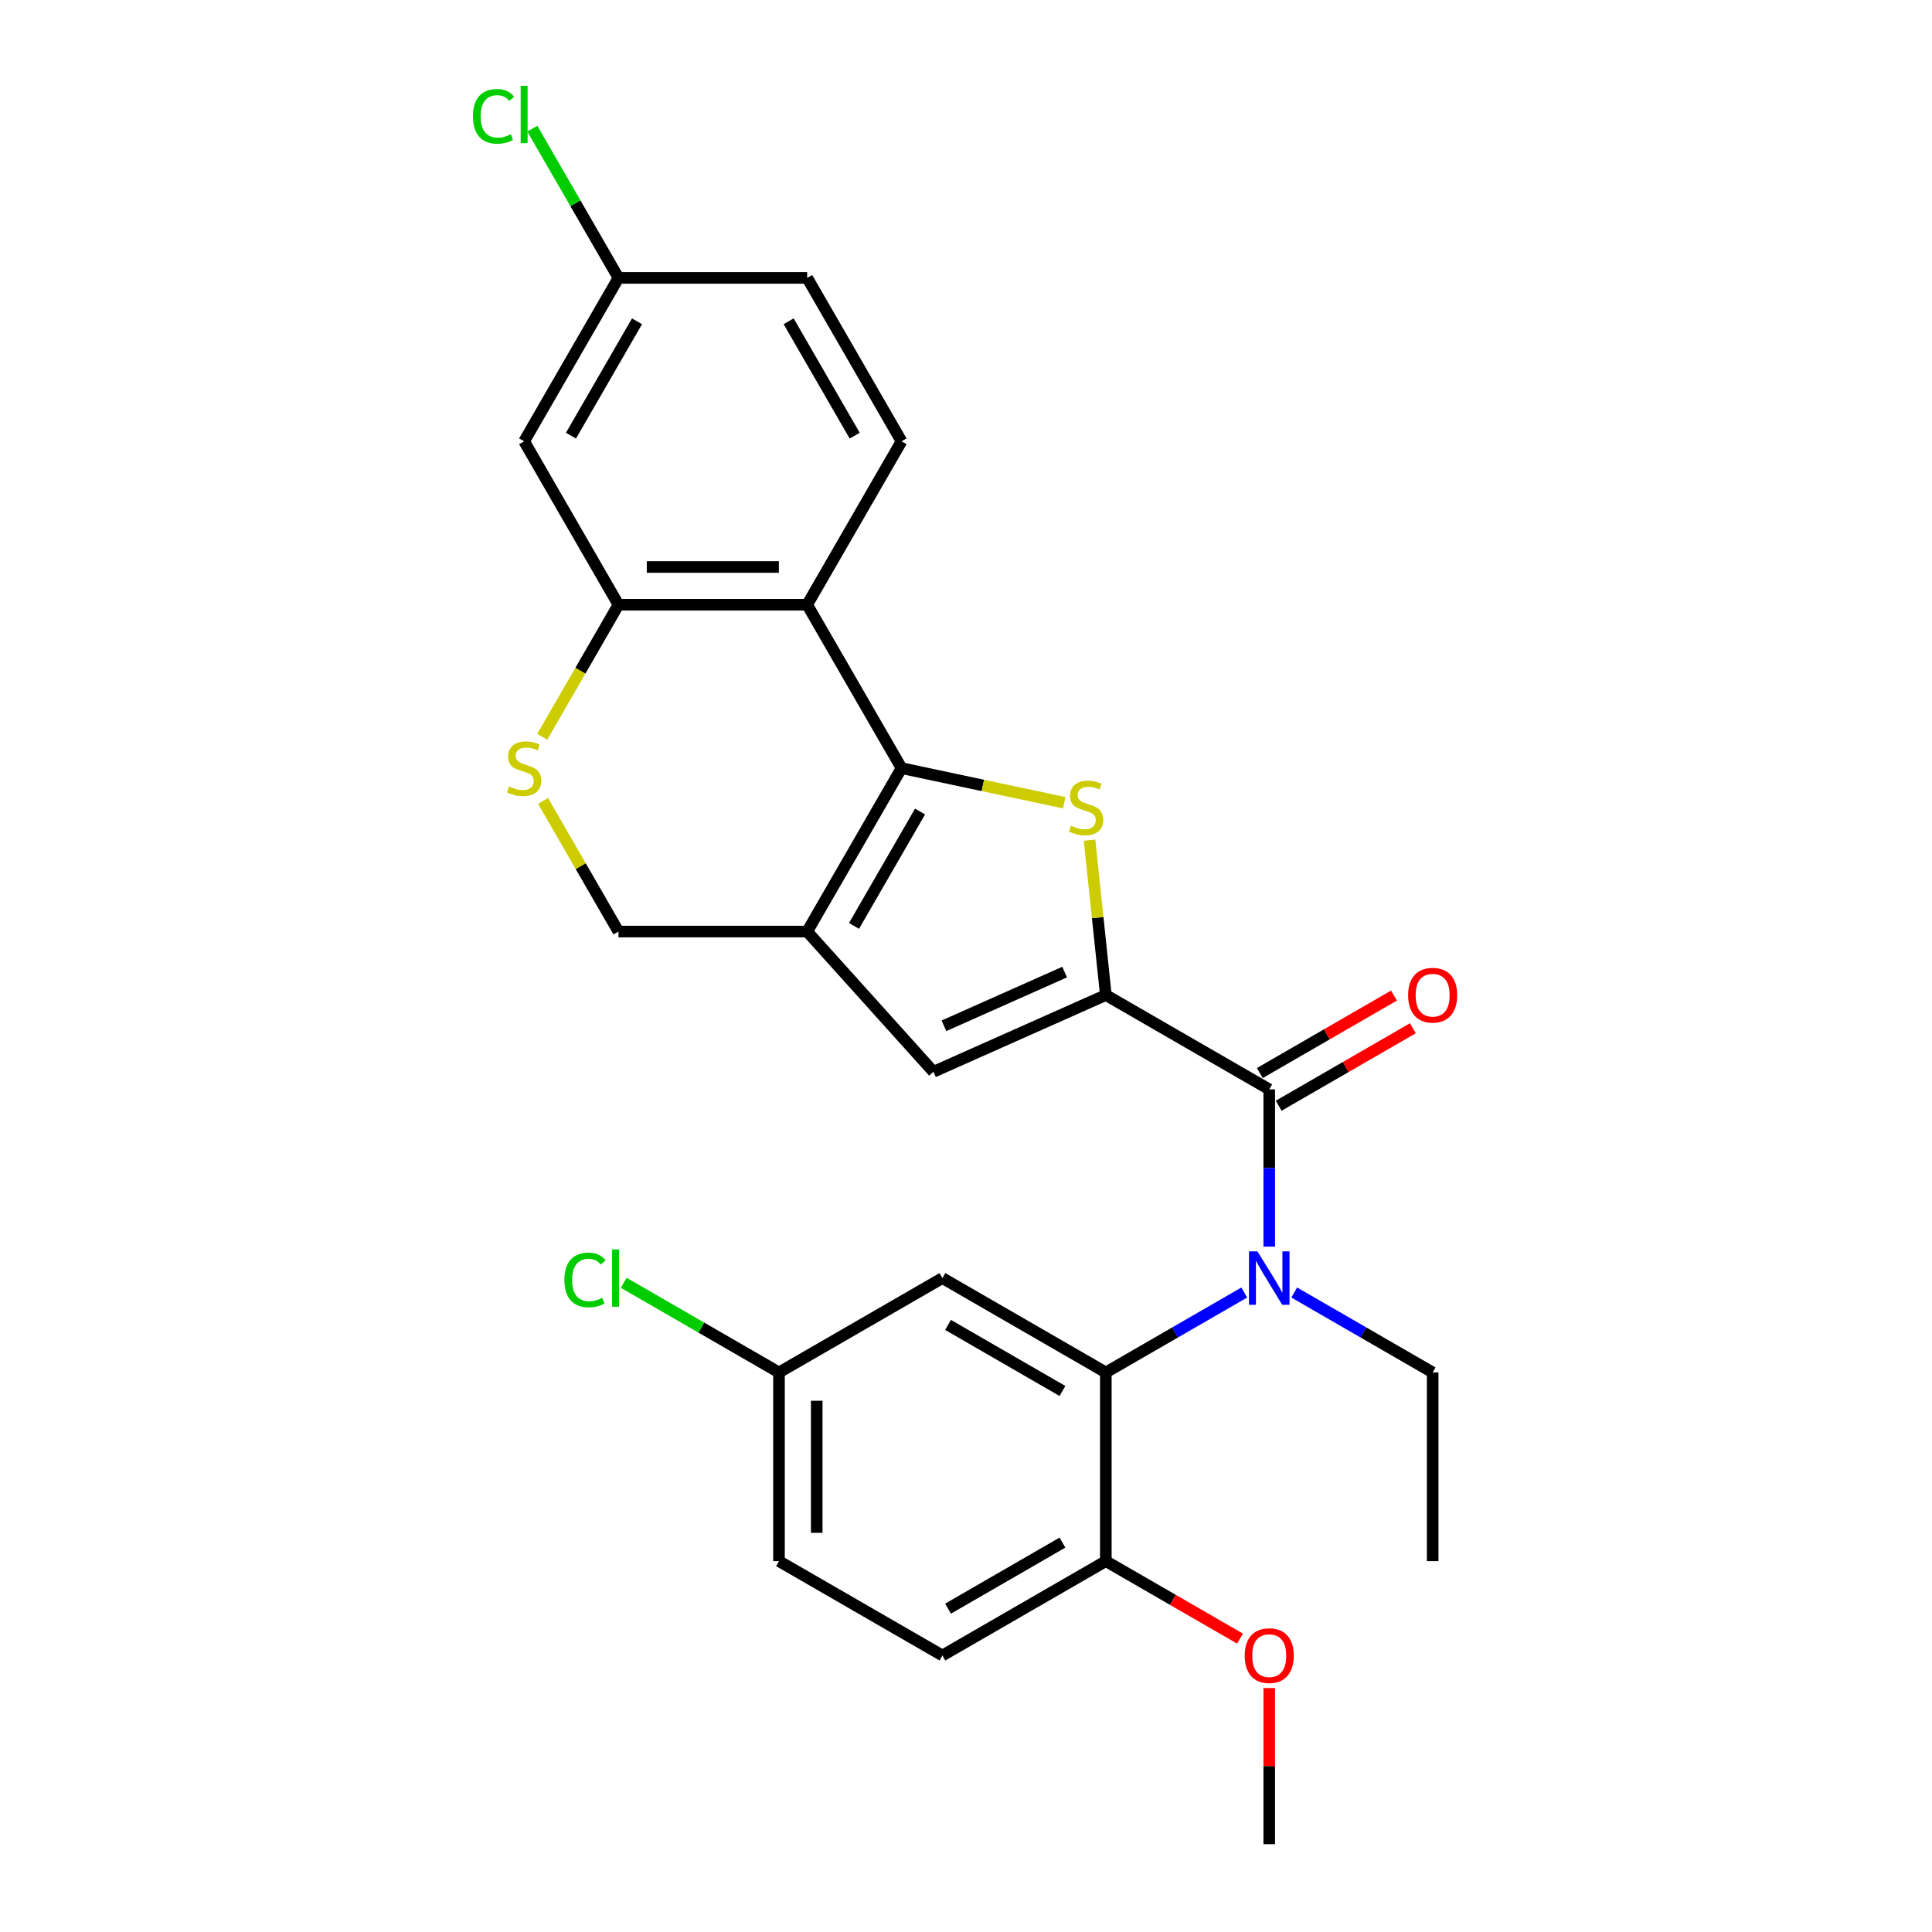 <?xml version='1.0' encoding='iso-8859-1'?>
<svg version='1.1' baseProfile='full'
              xmlns='http://www.w3.org/2000/svg'
                      xmlns:rdkit='http://www.rdkit.org/xml'
                      xmlns:xlink='http://www.w3.org/1999/xlink'
                  xml:space='preserve'
width='1000px' height='1000px' viewBox='0 0 1000 1000'>
<!-- END OF HEADER -->
<rect style='opacity:1.0;fill:#FFFFFF;stroke:none' width='1000' height='1000' x='0' y='0'> </rect>
<path class='bond-1' d='M 466.63,397.59 L 508.742,406.541' style='fill:none;fill-rule:evenodd;stroke:#000000;stroke-width:6px;stroke-linecap:butt;stroke-linejoin:miter;stroke-opacity:1' />
<path class='bond-1' d='M 508.742,406.541 L 550.855,415.492' style='fill:none;fill-rule:evenodd;stroke:#CCCC00;stroke-width:6px;stroke-linecap:butt;stroke-linejoin:miter;stroke-opacity:1' />
<path class='bond-2' d='M 466.63,397.59 L 417.795,482.174' style='fill:none;fill-rule:evenodd;stroke:#000000;stroke-width:6px;stroke-linecap:butt;stroke-linejoin:miter;stroke-opacity:1' />
<path class='bond-2' d='M 476.221,420.044 L 442.037,479.254' style='fill:none;fill-rule:evenodd;stroke:#000000;stroke-width:6px;stroke-linecap:butt;stroke-linejoin:miter;stroke-opacity:1' />
<path class='bond-4' d='M 466.63,397.59 L 417.795,313.005' style='fill:none;fill-rule:evenodd;stroke:#000000;stroke-width:6px;stroke-linecap:butt;stroke-linejoin:miter;stroke-opacity:1' />
<path class='bond-0' d='M 572.374,515.031 L 568.162,474.951' style='fill:none;fill-rule:evenodd;stroke:#000000;stroke-width:6px;stroke-linecap:butt;stroke-linejoin:miter;stroke-opacity:1' />
<path class='bond-0' d='M 568.162,474.951 L 563.949,434.871' style='fill:none;fill-rule:evenodd;stroke:#CCCC00;stroke-width:6px;stroke-linecap:butt;stroke-linejoin:miter;stroke-opacity:1' />
<path class='bond-3' d='M 572.374,515.031 L 656.959,563.866' style='fill:none;fill-rule:evenodd;stroke:#000000;stroke-width:6px;stroke-linecap:butt;stroke-linejoin:miter;stroke-opacity:1' />
<path class='bond-28' d='M 572.374,515.031 L 483.149,554.757' style='fill:none;fill-rule:evenodd;stroke:#000000;stroke-width:6px;stroke-linecap:butt;stroke-linejoin:miter;stroke-opacity:1' />
<path class='bond-28' d='M 551.045,503.145 L 488.587,530.953' style='fill:none;fill-rule:evenodd;stroke:#000000;stroke-width:6px;stroke-linecap:butt;stroke-linejoin:miter;stroke-opacity:1' />
<path class='bond-6' d='M 417.795,482.174 L 483.149,554.757' style='fill:none;fill-rule:evenodd;stroke:#000000;stroke-width:6px;stroke-linecap:butt;stroke-linejoin:miter;stroke-opacity:1' />
<path class='bond-10' d='M 417.795,482.174 L 320.125,482.174' style='fill:none;fill-rule:evenodd;stroke:#000000;stroke-width:6px;stroke-linecap:butt;stroke-linejoin:miter;stroke-opacity:1' />
<path class='bond-5' d='M 656.959,563.866 L 656.959,604.565' style='fill:none;fill-rule:evenodd;stroke:#000000;stroke-width:6px;stroke-linecap:butt;stroke-linejoin:miter;stroke-opacity:1' />
<path class='bond-5' d='M 656.959,604.565 L 656.959,645.264' style='fill:none;fill-rule:evenodd;stroke:#0000FF;stroke-width:6px;stroke-linecap:butt;stroke-linejoin:miter;stroke-opacity:1' />
<path class='bond-15' d='M 661.842,572.325 L 696.565,552.277' style='fill:none;fill-rule:evenodd;stroke:#000000;stroke-width:6px;stroke-linecap:butt;stroke-linejoin:miter;stroke-opacity:1' />
<path class='bond-15' d='M 696.565,552.277 L 731.288,532.23' style='fill:none;fill-rule:evenodd;stroke:#FF0000;stroke-width:6px;stroke-linecap:butt;stroke-linejoin:miter;stroke-opacity:1' />
<path class='bond-15' d='M 652.075,555.408 L 686.798,535.36' style='fill:none;fill-rule:evenodd;stroke:#000000;stroke-width:6px;stroke-linecap:butt;stroke-linejoin:miter;stroke-opacity:1' />
<path class='bond-15' d='M 686.798,535.36 L 721.521,515.313' style='fill:none;fill-rule:evenodd;stroke:#FF0000;stroke-width:6px;stroke-linecap:butt;stroke-linejoin:miter;stroke-opacity:1' />
<path class='bond-8' d='M 417.795,313.005 L 320.125,313.005' style='fill:none;fill-rule:evenodd;stroke:#000000;stroke-width:6px;stroke-linecap:butt;stroke-linejoin:miter;stroke-opacity:1' />
<path class='bond-8' d='M 403.144,293.471 L 334.775,293.471' style='fill:none;fill-rule:evenodd;stroke:#000000;stroke-width:6px;stroke-linecap:butt;stroke-linejoin:miter;stroke-opacity:1' />
<path class='bond-12' d='M 417.795,313.005 L 466.63,228.421' style='fill:none;fill-rule:evenodd;stroke:#000000;stroke-width:6px;stroke-linecap:butt;stroke-linejoin:miter;stroke-opacity:1' />
<path class='bond-7' d='M 644.027,669.002 L 608.201,689.686' style='fill:none;fill-rule:evenodd;stroke:#0000FF;stroke-width:6px;stroke-linecap:butt;stroke-linejoin:miter;stroke-opacity:1' />
<path class='bond-7' d='M 608.201,689.686 L 572.374,710.371' style='fill:none;fill-rule:evenodd;stroke:#000000;stroke-width:6px;stroke-linecap:butt;stroke-linejoin:miter;stroke-opacity:1' />
<path class='bond-21' d='M 669.89,669.002 L 705.717,689.686' style='fill:none;fill-rule:evenodd;stroke:#0000FF;stroke-width:6px;stroke-linecap:butt;stroke-linejoin:miter;stroke-opacity:1' />
<path class='bond-21' d='M 705.717,689.686 L 741.544,710.371' style='fill:none;fill-rule:evenodd;stroke:#000000;stroke-width:6px;stroke-linecap:butt;stroke-linejoin:miter;stroke-opacity:1' />
<path class='bond-11' d='M 572.374,710.371 L 487.79,661.536' style='fill:none;fill-rule:evenodd;stroke:#000000;stroke-width:6px;stroke-linecap:butt;stroke-linejoin:miter;stroke-opacity:1' />
<path class='bond-11' d='M 549.92,719.963 L 490.711,685.778' style='fill:none;fill-rule:evenodd;stroke:#000000;stroke-width:6px;stroke-linecap:butt;stroke-linejoin:miter;stroke-opacity:1' />
<path class='bond-14' d='M 572.374,710.371 L 572.374,808.041' style='fill:none;fill-rule:evenodd;stroke:#000000;stroke-width:6px;stroke-linecap:butt;stroke-linejoin:miter;stroke-opacity:1' />
<path class='bond-9' d='M 320.125,313.005 L 300.393,347.181' style='fill:none;fill-rule:evenodd;stroke:#000000;stroke-width:6px;stroke-linecap:butt;stroke-linejoin:miter;stroke-opacity:1' />
<path class='bond-9' d='M 300.393,347.181 L 280.662,381.357' style='fill:none;fill-rule:evenodd;stroke:#CCCC00;stroke-width:6px;stroke-linecap:butt;stroke-linejoin:miter;stroke-opacity:1' />
<path class='bond-13' d='M 320.125,313.005 L 271.29,228.421' style='fill:none;fill-rule:evenodd;stroke:#000000;stroke-width:6px;stroke-linecap:butt;stroke-linejoin:miter;stroke-opacity:1' />
<path class='bond-27' d='M 281.09,414.565 L 300.608,448.369' style='fill:none;fill-rule:evenodd;stroke:#CCCC00;stroke-width:6px;stroke-linecap:butt;stroke-linejoin:miter;stroke-opacity:1' />
<path class='bond-27' d='M 300.608,448.369 L 320.125,482.174' style='fill:none;fill-rule:evenodd;stroke:#000000;stroke-width:6px;stroke-linecap:butt;stroke-linejoin:miter;stroke-opacity:1' />
<path class='bond-18' d='M 487.79,661.536 L 403.205,710.371' style='fill:none;fill-rule:evenodd;stroke:#000000;stroke-width:6px;stroke-linecap:butt;stroke-linejoin:miter;stroke-opacity:1' />
<path class='bond-19' d='M 466.63,228.421 L 417.795,143.836' style='fill:none;fill-rule:evenodd;stroke:#000000;stroke-width:6px;stroke-linecap:butt;stroke-linejoin:miter;stroke-opacity:1' />
<path class='bond-19' d='M 442.387,225.5 L 408.203,166.291' style='fill:none;fill-rule:evenodd;stroke:#000000;stroke-width:6px;stroke-linecap:butt;stroke-linejoin:miter;stroke-opacity:1' />
<path class='bond-29' d='M 271.29,228.421 L 320.125,143.836' style='fill:none;fill-rule:evenodd;stroke:#000000;stroke-width:6px;stroke-linecap:butt;stroke-linejoin:miter;stroke-opacity:1' />
<path class='bond-29' d='M 295.532,225.5 L 329.717,166.291' style='fill:none;fill-rule:evenodd;stroke:#000000;stroke-width:6px;stroke-linecap:butt;stroke-linejoin:miter;stroke-opacity:1' />
<path class='bond-16' d='M 572.374,808.041 L 487.79,856.876' style='fill:none;fill-rule:evenodd;stroke:#000000;stroke-width:6px;stroke-linecap:butt;stroke-linejoin:miter;stroke-opacity:1' />
<path class='bond-16' d='M 549.92,798.449 L 490.711,832.633' style='fill:none;fill-rule:evenodd;stroke:#000000;stroke-width:6px;stroke-linecap:butt;stroke-linejoin:miter;stroke-opacity:1' />
<path class='bond-24' d='M 572.374,808.041 L 607.097,828.088' style='fill:none;fill-rule:evenodd;stroke:#000000;stroke-width:6px;stroke-linecap:butt;stroke-linejoin:miter;stroke-opacity:1' />
<path class='bond-24' d='M 607.097,828.088 L 641.82,848.135' style='fill:none;fill-rule:evenodd;stroke:#FF0000;stroke-width:6px;stroke-linecap:butt;stroke-linejoin:miter;stroke-opacity:1' />
<path class='bond-20' d='M 487.79,856.876 L 403.205,808.041' style='fill:none;fill-rule:evenodd;stroke:#000000;stroke-width:6px;stroke-linecap:butt;stroke-linejoin:miter;stroke-opacity:1' />
<path class='bond-17' d='M 320.125,143.836 L 417.795,143.836' style='fill:none;fill-rule:evenodd;stroke:#000000;stroke-width:6px;stroke-linecap:butt;stroke-linejoin:miter;stroke-opacity:1' />
<path class='bond-23' d='M 320.125,143.836 L 297.827,105.215' style='fill:none;fill-rule:evenodd;stroke:#000000;stroke-width:6px;stroke-linecap:butt;stroke-linejoin:miter;stroke-opacity:1' />
<path class='bond-23' d='M 297.827,105.215 L 275.529,66.593' style='fill:none;fill-rule:evenodd;stroke:#00CC00;stroke-width:6px;stroke-linecap:butt;stroke-linejoin:miter;stroke-opacity:1' />
<path class='bond-22' d='M 403.205,710.371 L 363.032,687.177' style='fill:none;fill-rule:evenodd;stroke:#000000;stroke-width:6px;stroke-linecap:butt;stroke-linejoin:miter;stroke-opacity:1' />
<path class='bond-22' d='M 363.032,687.177 L 322.86,663.983' style='fill:none;fill-rule:evenodd;stroke:#00CC00;stroke-width:6px;stroke-linecap:butt;stroke-linejoin:miter;stroke-opacity:1' />
<path class='bond-30' d='M 403.205,710.371 L 403.205,808.041' style='fill:none;fill-rule:evenodd;stroke:#000000;stroke-width:6px;stroke-linecap:butt;stroke-linejoin:miter;stroke-opacity:1' />
<path class='bond-30' d='M 422.739,725.021 L 422.739,793.39' style='fill:none;fill-rule:evenodd;stroke:#000000;stroke-width:6px;stroke-linecap:butt;stroke-linejoin:miter;stroke-opacity:1' />
<path class='bond-26' d='M 741.544,710.371 L 741.544,808.041' style='fill:none;fill-rule:evenodd;stroke:#000000;stroke-width:6px;stroke-linecap:butt;stroke-linejoin:miter;stroke-opacity:1' />
<path class='bond-25' d='M 656.959,873.733 L 656.959,914.139' style='fill:none;fill-rule:evenodd;stroke:#FF0000;stroke-width:6px;stroke-linecap:butt;stroke-linejoin:miter;stroke-opacity:1' />
<path class='bond-25' d='M 656.959,914.139 L 656.959,954.545' style='fill:none;fill-rule:evenodd;stroke:#000000;stroke-width:6px;stroke-linecap:butt;stroke-linejoin:miter;stroke-opacity:1' />
<path  class='atom-2' d='M 554.352 427.39
Q 554.664 427.507, 555.953 428.054
Q 557.243 428.601, 558.649 428.953
Q 560.095 429.265, 561.501 429.265
Q 564.119 429.265, 565.642 428.015
Q 567.166 426.726, 567.166 424.499
Q 567.166 422.975, 566.384 422.038
Q 565.642 421.1, 564.47 420.592
Q 563.298 420.084, 561.345 419.498
Q 558.883 418.756, 557.399 418.053
Q 555.953 417.349, 554.898 415.865
Q 553.883 414.38, 553.883 411.88
Q 553.883 408.403, 556.227 406.254
Q 558.61 404.105, 563.298 404.105
Q 566.502 404.105, 570.135 405.629
L 569.236 408.637
Q 565.916 407.27, 563.415 407.27
Q 560.72 407.27, 559.235 408.403
Q 557.75 409.497, 557.79 411.411
Q 557.79 412.896, 558.532 413.794
Q 559.313 414.693, 560.407 415.201
Q 561.54 415.709, 563.415 416.295
Q 565.916 417.076, 567.4 417.857
Q 568.885 418.639, 569.94 420.24
Q 571.034 421.803, 571.034 424.499
Q 571.034 428.328, 568.455 430.398
Q 565.916 432.43, 561.657 432.43
Q 559.196 432.43, 557.321 431.883
Q 555.485 431.375, 553.297 430.476
L 554.352 427.39
' fill='#CCCC00'/>
<path  class='atom-6' d='M 650.845 647.706
L 659.909 662.356
Q 660.807 663.802, 662.253 666.419
Q 663.698 669.037, 663.776 669.193
L 663.776 647.706
L 667.449 647.706
L 667.449 675.366
L 663.659 675.366
L 653.931 659.348
Q 652.798 657.473, 651.587 655.324
Q 650.415 653.175, 650.063 652.511
L 650.063 675.366
L 646.469 675.366
L 646.469 647.706
L 650.845 647.706
' fill='#0000FF'/>
<path  class='atom-10' d='M 263.476 407.083
Q 263.789 407.2, 265.078 407.747
Q 266.367 408.294, 267.774 408.646
Q 269.219 408.958, 270.626 408.958
Q 273.243 408.958, 274.767 407.708
Q 276.291 406.419, 276.291 404.192
Q 276.291 402.669, 275.509 401.731
Q 274.767 400.793, 273.595 400.285
Q 272.423 399.777, 270.469 399.191
Q 268.008 398.449, 266.524 397.746
Q 265.078 397.043, 264.023 395.558
Q 263.008 394.074, 263.008 391.573
Q 263.008 388.096, 265.352 385.947
Q 267.735 383.799, 272.423 383.799
Q 275.626 383.799, 279.26 385.322
L 278.361 388.331
Q 275.04 386.963, 272.54 386.963
Q 269.844 386.963, 268.36 388.096
Q 266.875 389.19, 266.914 391.104
Q 266.914 392.589, 267.657 393.488
Q 268.438 394.386, 269.532 394.894
Q 270.665 395.402, 272.54 395.988
Q 275.04 396.769, 276.525 397.551
Q 278.01 398.332, 279.064 399.934
Q 280.158 401.496, 280.158 404.192
Q 280.158 408.021, 277.58 410.091
Q 275.04 412.123, 270.782 412.123
Q 268.321 412.123, 266.445 411.576
Q 264.609 411.068, 262.421 410.17
L 263.476 407.083
' fill='#CCCC00'/>
<path  class='atom-16' d='M 728.846 515.109
Q 728.846 508.468, 732.128 504.756
Q 735.41 501.045, 741.544 501.045
Q 747.677 501.045, 750.959 504.756
Q 754.241 508.468, 754.241 515.109
Q 754.241 521.829, 750.92 525.658
Q 747.599 529.447, 741.544 529.447
Q 735.449 529.447, 732.128 525.658
Q 728.846 521.868, 728.846 515.109
M 741.544 526.322
Q 745.763 526.322, 748.029 523.509
Q 750.334 520.657, 750.334 515.109
Q 750.334 509.679, 748.029 506.944
Q 745.763 504.17, 741.544 504.17
Q 737.324 504.17, 735.019 506.905
Q 732.753 509.64, 732.753 515.109
Q 732.753 520.696, 735.019 523.509
Q 737.324 526.322, 741.544 526.322
' fill='#FF0000'/>
<path  class='atom-23' d='M 292.133 662.493
Q 292.133 655.617, 295.336 652.023
Q 298.579 648.39, 304.713 648.39
Q 310.416 648.39, 313.464 652.414
L 310.885 654.523
Q 308.658 651.593, 304.713 651.593
Q 300.532 651.593, 298.305 654.406
Q 296.118 657.18, 296.118 662.493
Q 296.118 667.963, 298.384 670.775
Q 300.689 673.588, 305.142 673.588
Q 308.19 673.588, 311.745 671.752
L 312.839 674.682
Q 311.393 675.62, 309.205 676.167
Q 307.018 676.714, 304.595 676.714
Q 298.579 676.714, 295.336 673.041
Q 292.133 669.369, 292.133 662.493
' fill='#00CC00'/>
<path  class='atom-23' d='M 316.824 646.71
L 320.418 646.71
L 320.418 676.362
L 316.824 676.362
L 316.824 646.71
' fill='#00CC00'/>
<path  class='atom-24' d='M 244.802 60.209
Q 244.802 53.333, 248.005 49.738
Q 251.248 46.105, 257.382 46.105
Q 263.086 46.105, 266.133 50.129
L 263.554 52.239
Q 261.328 49.309, 257.382 49.309
Q 253.201 49.309, 250.975 52.121
Q 248.787 54.895, 248.787 60.209
Q 248.787 65.678, 251.053 68.491
Q 253.358 71.304, 257.811 71.304
Q 260.859 71.304, 264.414 69.468
L 265.508 72.398
Q 264.062 73.335, 261.875 73.882
Q 259.687 74.429, 257.265 74.429
Q 251.248 74.429, 248.005 70.757
Q 244.802 67.085, 244.802 60.209
' fill='#00CC00'/>
<path  class='atom-24' d='M 269.493 44.425
L 273.087 44.425
L 273.087 74.078
L 269.493 74.078
L 269.493 44.425
' fill='#00CC00'/>
<path  class='atom-25' d='M 644.262 856.954
Q 644.262 850.312, 647.544 846.601
Q 650.825 842.889, 656.959 842.889
Q 663.093 842.889, 666.374 846.601
Q 669.656 850.312, 669.656 856.954
Q 669.656 863.673, 666.335 867.502
Q 663.014 871.292, 656.959 871.292
Q 650.864 871.292, 647.544 867.502
Q 644.262 863.713, 644.262 856.954
M 656.959 868.166
Q 661.178 868.166, 663.444 865.353
Q 665.749 862.501, 665.749 856.954
Q 665.749 851.523, 663.444 848.789
Q 661.178 846.015, 656.959 846.015
Q 652.74 846.015, 650.435 848.749
Q 648.169 851.484, 648.169 856.954
Q 648.169 862.54, 650.435 865.353
Q 652.74 868.166, 656.959 868.166
' fill='#FF0000'/>
</svg>
